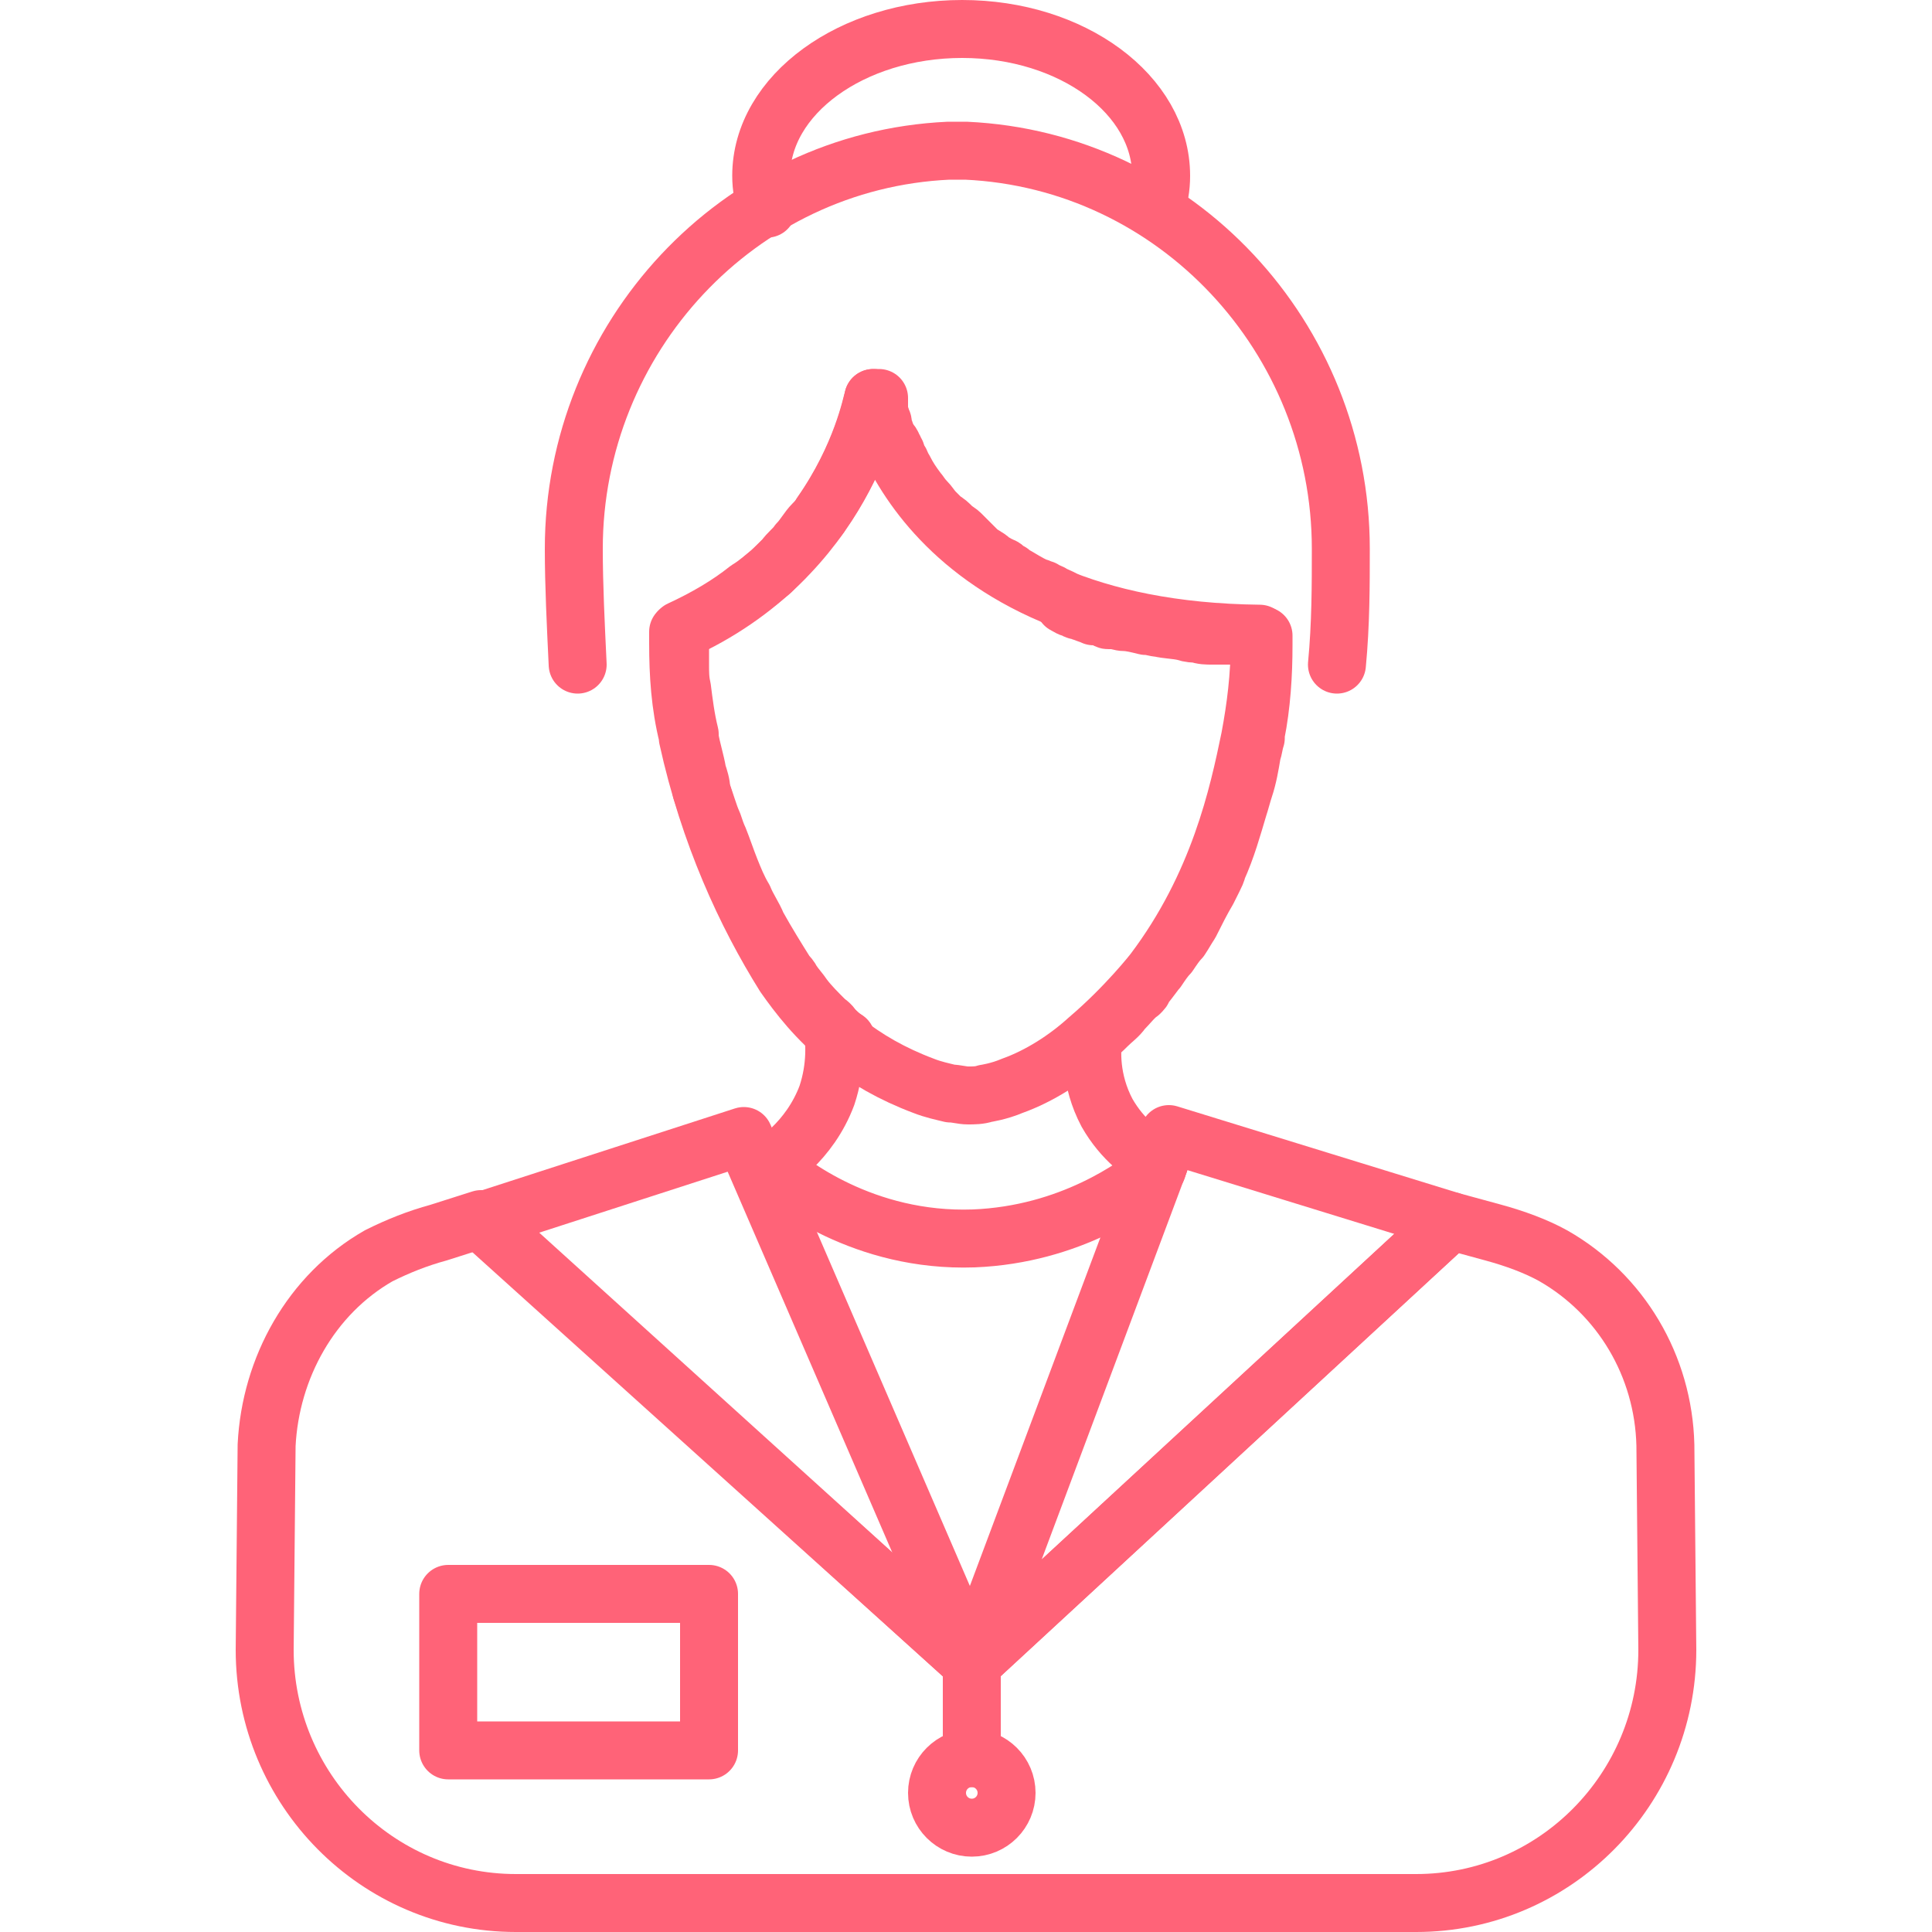 <?xml version="1.0" encoding="utf-8"?>
<!-- Generator: Adobe Illustrator 17.1.0, SVG Export Plug-In . SVG Version: 6.00 Build 0)  -->
<!DOCTYPE svg PUBLIC "-//W3C//DTD SVG 1.1//EN" "http://www.w3.org/Graphics/SVG/1.1/DTD/svg11.dtd">
<svg version="1.1" id="Layer_1" xmlns="http://www.w3.org/2000/svg" xmlns:xlink="http://www.w3.org/1999/xlink" x="0px" y="0px"
	 viewBox="0 0 100 100" enable-background="new 0 0 100 100" xml:space="preserve">
<g id="XMLID_628_">
	<g id="XMLID_631_">
		
			<path id="XMLID_682_" fill="none" stroke="#ff6378" stroke-width="3" stroke-linecap="round" stroke-linejoin="round" stroke-miterlimit="10" d="
			M43.8,53.8C43.8,53.8,43.8,53.8,43.8,53.8"/>
		
			<path id="XMLID_681_" fill="none" stroke="#ff6378" stroke-width="3" stroke-linecap="round" stroke-linejoin="round" stroke-miterlimit="10" d="
			M45.2,20.6c0,0-1.4,8.2-10.1,12.1v0.6c0,1.6,0.1,3.2,0.5,4.8c0,0,0,0.1,0,0.1c1.1,5,3,9.1,5,12.3c0.7,1,1.7,2.3,3.1,3.4
			c1.1,0.9,2.5,1.7,4.1,2.3c0.5,0.2,1,0.3,1.4,0.4c0.3,0,0.6,0.1,0.9,0.1c0.3,0,0.6,0,0.9-0.1c0,0,0.7-0.1,1.4-0.4
			c1.4-0.5,2.8-1.4,3.9-2.4c2-1.7,3.4-3.5,3.4-3.5c3.4-4.5,4.4-9.2,5-12.1c0,0,0,0,0,0c0.3-1.6,0.5-3.2,0.5-4.9v-0.5
			C47.2,32.6,45.2,20.6,45.2,20.6z"/>
		
			<path id="XMLID_680_" fill="none" stroke="#ff6378" stroke-width="3" stroke-linecap="round" stroke-linejoin="round" stroke-miterlimit="10" d="
			M60,60.2c-0.8-0.4-1.9-1.2-2.7-2.6c-0.9-1.7-0.8-3.3-0.7-3.9c0.3-0.2,0.5-0.4,0.7-0.6c0.3-0.3,0.6-0.5,0.8-0.8
			c0.3-0.3,0.6-0.7,0.9-0.9c0.1-0.1,0.2-0.2,0.2-0.3c0.4-0.5,0.6-0.8,0.7-0.9c0,0,0,0,0,0c0.2-0.3,0.4-0.6,0.6-0.8
			c0.2-0.3,0.4-0.6,0.6-0.8c0.2-0.3,0.3-0.5,0.5-0.8c0.3-0.6,0.6-1.2,0.9-1.7c0.1-0.2,0.2-0.4,0.3-0.6c0.1-0.2,0.2-0.4,0.2-0.5
			c0.5-1.1,0.8-2.2,1.1-3.2c0.1-0.3,0.2-0.7,0.3-1c0.2-0.6,0.3-1.2,0.4-1.8c0.1-0.3,0.1-0.5,0.2-0.8c0,0,0,0,0,0c0-0.1,0-0.1,0-0.2
			c0.3-1.5,0.4-3.1,0.4-4.6v-0.5c-0.3,0-0.6,0-0.8,0c-0.2,0-0.4,0-0.6,0c-0.1,0-0.2,0-0.4,0c-0.1,0-0.2,0-0.3,0c-0.1,0-0.2,0-0.3,0
			c-0.1,0-0.2,0-0.3,0c-0.2,0-0.5,0-0.7-0.1c-0.2,0-0.4,0-0.7-0.1c-0.4-0.1-0.9-0.1-1.3-0.2c-0.2,0-0.4-0.1-0.7-0.1
			c-0.4-0.1-0.8-0.2-1.1-0.2c-0.2,0-0.4-0.1-0.6-0.1c-0.1,0-0.1,0-0.2,0c-0.1,0-0.1,0-0.2-0.1c-0.2,0-0.3-0.1-0.5-0.1
			c0,0-0.1,0-0.1,0c-0.2-0.1-0.3-0.1-0.5-0.2c0,0,0,0,0,0c-0.1,0-0.2-0.1-0.3-0.1c-0.1,0-0.1,0-0.2-0.1c-0.2,0-0.3-0.1-0.5-0.2
			C55.1,31,55,31,54.8,30.9c-0.2-0.1-0.3-0.1-0.4-0.2c-0.2-0.1-0.3-0.1-0.4-0.2l0,0c0,0,0,0,0,0c-0.1,0-0.2-0.1-0.3-0.1
			c-0.5-0.2-0.9-0.5-1.3-0.7c0,0-0.1,0-0.1-0.1c-0.1,0-0.2-0.1-0.3-0.2c-0.1-0.1-0.2-0.1-0.4-0.2c-0.1-0.1-0.2-0.1-0.3-0.2
			c-0.2-0.2-0.5-0.3-0.7-0.5c-0.1-0.1-0.2-0.2-0.3-0.3c-0.1-0.1-0.2-0.2-0.3-0.3c-0.1-0.1-0.1-0.1-0.2-0.2c-0.1-0.1-0.2-0.2-0.4-0.3
			c0,0,0,0-0.1-0.1c-0.2-0.2-0.3-0.3-0.5-0.4c-0.1-0.1-0.3-0.3-0.4-0.4c-0.2-0.2-0.3-0.4-0.5-0.6c-0.2-0.2-0.3-0.4-0.4-0.5
			c0,0,0,0,0,0c-0.3-0.4-0.5-0.7-0.7-1.1c-0.1-0.1-0.1-0.2-0.2-0.4c-0.1-0.1-0.2-0.3-0.2-0.4c0-0.1-0.1-0.2-0.1-0.2
			c0-0.1-0.1-0.2-0.1-0.2c0-0.1-0.1-0.2-0.1-0.2c-0.1-0.1-0.1-0.2-0.2-0.3c0-0.1-0.1-0.2-0.1-0.3c-0.1-0.1-0.1-0.3-0.1-0.4
			c0-0.1-0.1-0.2-0.1-0.3c-0.1-0.2-0.1-0.3-0.1-0.5c0,0,0,0,0,0c0-0.1,0-0.1,0-0.2c0-0.1,0-0.1,0-0.1c0,0,0,0,0-0.1c0,0,0-0.1,0-0.1
			v0"/>
		
			<path id="XMLID_310_" fill="none" stroke="#ff6378" stroke-width="3" stroke-linecap="round" stroke-linejoin="round" stroke-miterlimit="10" d="
			M45.2,20.6C45.2,20.6,45.2,20.6,45.2,20.6c-0.1,0.3-0.6,3-2.7,6c-0.1,0.2-0.2,0.3-0.4,0.5c-0.3,0.3-0.5,0.7-0.8,1
			c-0.2,0.3-0.5,0.5-0.7,0.8c-0.1,0.1-0.2,0.2-0.2,0.2c-0.2,0.2-0.3,0.3-0.5,0.5c-0.4,0.3-0.7,0.6-1.2,0.9c-1,0.8-2.2,1.5-3.5,2.1
			v0.6c0,0.4,0,0.8,0,1.2c0,0.4,0,0.8,0.1,1.2c0.1,0.8,0.2,1.6,0.4,2.4c0,0,0,0,0,0.1c0,0,0,0,0,0.1v0c0.1,0.6,0.3,1.2,0.4,1.8
			c0.1,0.3,0.2,0.6,0.2,0.9c0.1,0.3,0.2,0.6,0.3,0.9c0.1,0.3,0.2,0.6,0.3,0.8c0.1,0.3,0.2,0.6,0.3,0.8c0.2,0.5,0.4,1.1,0.6,1.6v0
			c0.2,0.5,0.4,1,0.7,1.5c0.2,0.5,0.5,0.9,0.7,1.4c0,0,0,0,0,0c0.5,0.9,1,1.7,1.5,2.5c0.1,0.1,0.2,0.2,0.3,0.4
			c0.2,0.3,0.4,0.5,0.6,0.8c0.3,0.4,0.7,0.8,1.1,1.2c0.1,0.1,0.3,0.2,0.4,0.4c0.2,0.2,0.4,0.4,0.7,0.6"/>
		
			<path id="XMLID_309_" fill="none" stroke="#ff6378" stroke-width="3" stroke-linecap="round" stroke-linejoin="round" stroke-miterlimit="10" d="
			M69.2,34.4c0.2-2.1,0.2-4.1,0.2-6c0-10.9-8.5-20.1-19.4-20.6c-0.1,0-0.3,0-0.4,0c0,0,0,0-0.1,0h0.1c0,0,0,0-0.1,0
			c-0.1,0-0.3,0-0.4,0c-10.9,0.5-19.4,9.7-19.4,20.6c0,1.9,0.1,3.9,0.2,6"/>
		
			<path id="XMLID_677_" fill="none" stroke="#ff6378" stroke-width="3" stroke-linecap="round" stroke-linejoin="round" stroke-miterlimit="10" d="
			M43.1,53.2c0.1,0.7,0.2,2-0.3,3.5c-0.9,2.4-2.8,3.6-3.4,3.9"/>
		
			<path id="XMLID_676_" fill="none" stroke="#ff6378" stroke-width="3" stroke-linecap="round" stroke-linejoin="round" stroke-miterlimit="10" d="
			M59.8,10.8c0.2-0.5,0.3-1.1,0.3-1.7c0-4.2-4.6-7.6-10.3-7.6S39.4,4.9,39.4,9.1c0,0.6,0.1,1.1,0.3,1.7"/>
		
			<line id="XMLID_675_" fill="none" stroke="#ff6378" stroke-width="3" stroke-linecap="round" stroke-linejoin="round" stroke-miterlimit="10" x1="50.3" y1="86.1" x2="50.3" y2="86.1"/>
		
			<polygon id="XMLID_673_" fill="none" stroke="#ff6378" stroke-width="3" stroke-linecap="round" stroke-linejoin="round" stroke-miterlimit="10" points="
			50.3,86.1 24.9,63.2 38.5,58.8 		"/>
		
			<polygon id="XMLID_661_" fill="none" stroke="#ff6378" stroke-width="3" stroke-linecap="round" stroke-linejoin="round" stroke-miterlimit="10" points="
			75.1,63.2 50.3,86.1 50.3,86.1 50.3,86.1 60,60.2 60.5,58.7 		"/>
		
			<path id="XMLID_656_" fill="none" stroke="#ff6378" stroke-width="3" stroke-linecap="round" stroke-linejoin="round" stroke-miterlimit="10" d="
			M75.1,63.2l2.2,0.6c1.1,0.3,2.2,0.7,3.1,1.2c3.5,2,5.7,5.7,5.8,9.8l0.1,10.6c0,7.2-5.8,13.1-13,13.1H26.7c-7.2,0-13-5.9-13-13.1
			l0.1-10.6c0.2-4,2.3-7.8,5.8-9.8c1-0.5,2-0.9,3.1-1.2l2.2-0.7l25.4,23l0,4.9v-4.9h0L75.1,63.2z"/>
		
			<circle id="XMLID_654_" fill="none" stroke="#ff6378" stroke-width="3" stroke-linecap="round" stroke-linejoin="round" stroke-miterlimit="10" cx="50.3" cy="92.8" r="1.8"/>
		
			<path id="XMLID_650_" fill="none" stroke="#ff6378" stroke-width="3" stroke-linecap="round" stroke-linejoin="round" stroke-miterlimit="10" d="
			M59.9,60.5C59.9,60.5,59.9,60.5,59.9,60.5c-1.1,0.9-4.5,3.4-9.5,3.6c-5.7,0.2-9.6-2.9-10.5-3.7"/>
	</g>
	
		<rect id="XMLID_630_" x="23.2" y="82.5" fill="none" stroke="#ff6378" stroke-width="3" stroke-linecap="round" stroke-linejoin="round" stroke-miterlimit="10" width="13.5" height="8.1"/>
</g>
</svg>
